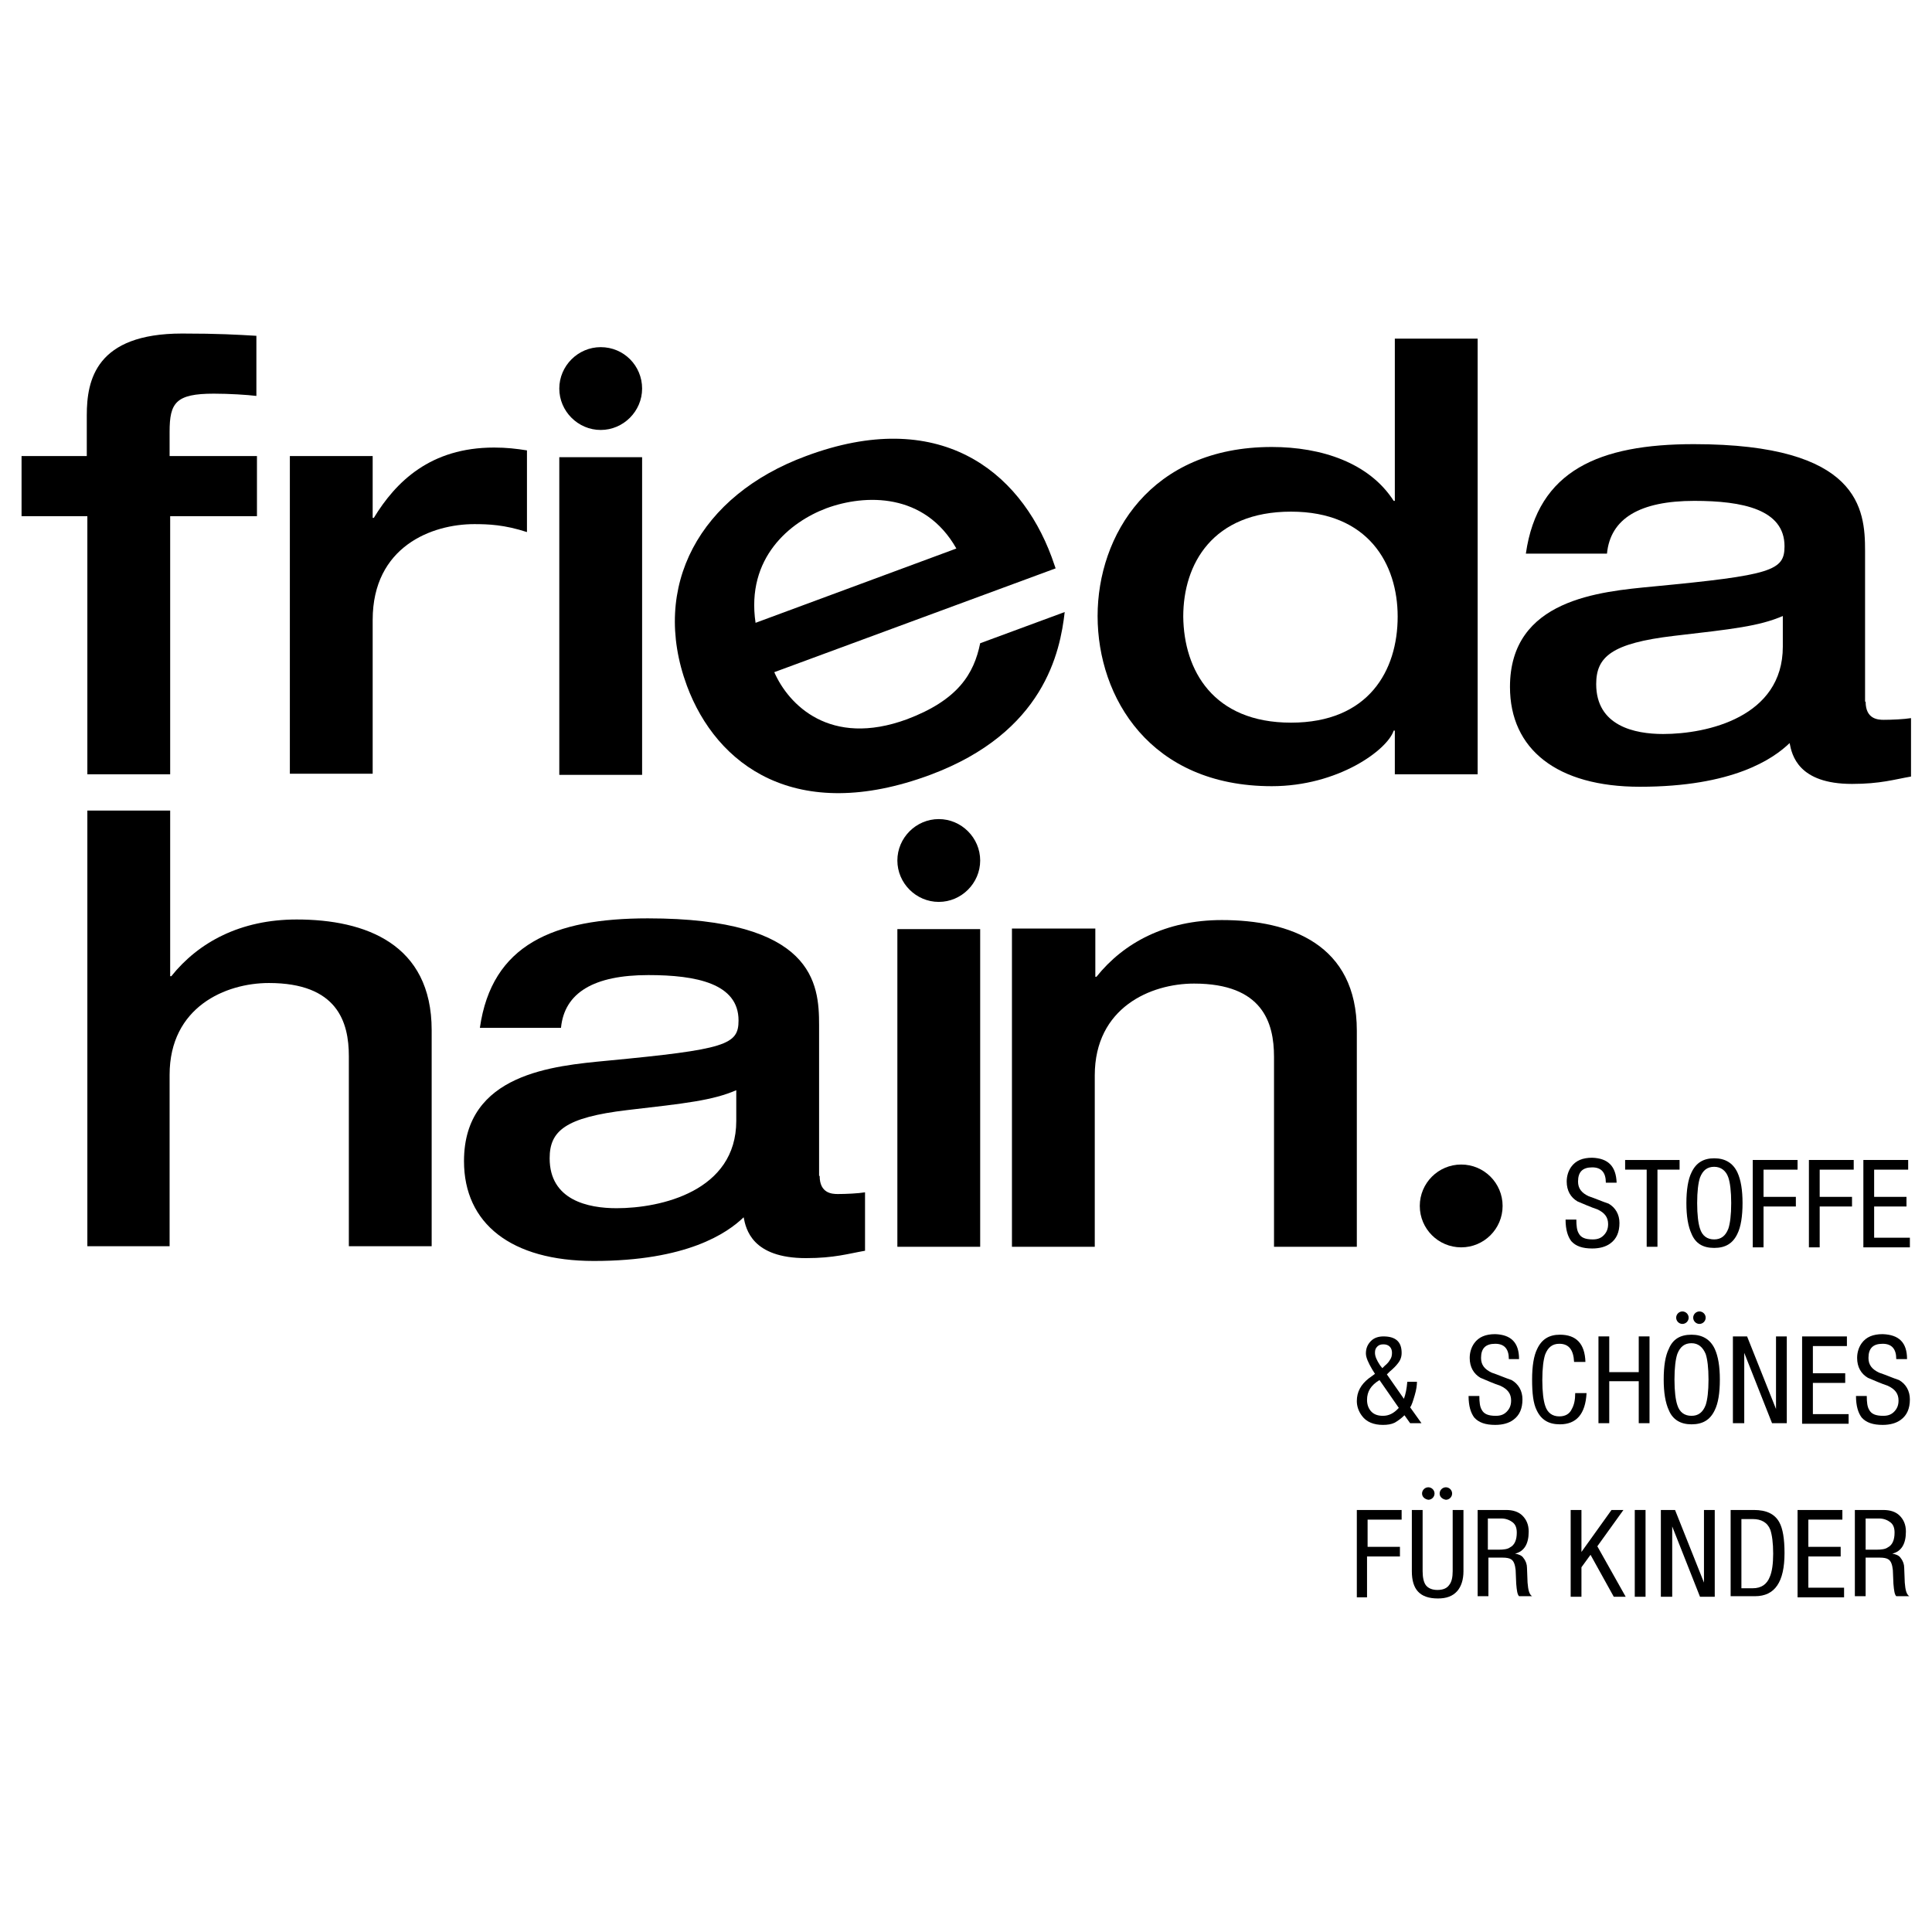 <?xml version="1.0" encoding="utf-8"?>
<!-- Generator: Adobe Illustrator 23.0.6, SVG Export Plug-In . SVG Version: 6.00 Build 0)  -->
<svg version="1.1" id="Ebene_1" xmlns="http://www.w3.org/2000/svg" xmlns:xlink="http://www.w3.org/1999/xlink" x="0px" y="0px"
	 viewBox="0 0 340.6 340.6" style="enable-background:new 0 0 340.6 340.6;" xml:space="preserve">
<g>
	<g>
		<g>
			<g>
				<path d="M285,208.5h-1.9c0-1.8-0.8-2.7-2.4-2.7c-1.7,0-2.5,0.8-2.5,2.5c0,1.2,0.6,2,1.9,2.6c1.2,0.4,2.3,0.9,3.5,1.3
					c1.2,0.7,1.9,1.9,1.9,3.4c0,1.6-0.5,2.8-1.6,3.6c-0.8,0.6-1.9,0.9-3.2,0.9c-1.7,0-2.9-0.4-3.7-1.3c-0.6-0.8-1-2-1-3.8h1.9
					c0,1.1,0.1,1.9,0.4,2.4c0.4,0.8,1.2,1.1,2.5,1.1c0.8,0,1.4-0.2,1.9-0.7c0.5-0.5,0.8-1.1,0.8-2c0-1.2-0.6-2-1.9-2.6
					c-1.2-0.4-2.3-0.9-3.5-1.4c-1.2-0.7-1.9-1.9-1.9-3.5c0-1,0.3-1.9,0.8-2.6c0.8-1.1,2-1.6,3.7-1.6
					C283.5,204.2,284.9,205.6,285,208.5z"/>
			</g>
			<g>
				<path d="M292.2,206.2v13.6h-1.9v-13.6h-3.8v-1.7h9.6v1.7H292.2z"/>
			</g>
			<g>
				<path d="M302.2,204.2c1.9,0,3.3,0.8,4.1,2.5c0.6,1.3,0.9,3.1,0.9,5.4s-0.3,4.2-0.9,5.4c-0.8,1.7-2.1,2.5-4.1,2.5s-3.3-0.8-4-2.5
					c-0.6-1.3-0.9-3.1-0.9-5.4s0.3-4.2,0.9-5.4C299,205,300.3,204.2,302.2,204.2z M302.2,205.7c-1.2,0-2,0.6-2.5,1.9
					c-0.3,0.9-0.5,2.4-0.5,4.5s0.2,3.6,0.5,4.5c0.4,1.3,1.3,1.9,2.5,1.9c1.2,0,2-0.6,2.5-1.9c0.3-0.9,0.5-2.4,0.5-4.5
					s-0.2-3.6-0.5-4.5C304.3,206.4,303.4,205.7,302.2,205.7z"/>
			</g>
			<g>
				<path d="M309,219.8v-15.3h7.9v1.7h-6v4.8h5.7v1.7h-5.7v7.2H309z"/>
			</g>
			<g>
				<path d="M318.9,219.8v-15.3h7.9v1.7h-6v4.8h5.7v1.7h-5.7v7.2H318.9z"/>
			</g>
			<g>
				<path d="M328.5,219.8v-15.3h7.9v1.7h-6v4.8h5.7v1.7h-5.7v5.5h6.3v1.7H328.5z"/>
			</g>
		</g>
		<g>
			<g>
				<path d="M244.5,242.3l3,4.3c0.3-0.8,0.5-1.8,0.6-3h1.7c0,0.6-0.1,1.4-0.4,2.4c-0.3,1-0.5,1.7-0.8,2.1l2,2.8h-2l-1-1.4
					c-0.6,0.6-1.2,1-1.7,1.3c-0.6,0.3-1.3,0.4-2.1,0.4c-1.6,0-2.9-0.5-3.7-1.6c-0.6-0.8-0.9-1.7-0.9-2.6c0-1.6,0.7-2.9,2.1-4
					l1.1-0.8l-0.5-0.8c-0.7-1.2-1.1-2.1-1.1-2.8c0-0.9,0.3-1.6,0.9-2.2c0.6-0.6,1.4-0.8,2.2-0.8c2.2,0,3.2,1,3.2,2.9
					c0,0.7-0.2,1.3-0.7,1.9c-0.3,0.4-0.8,0.9-1.4,1.4L244.5,242.3z M246.6,248.2l-3.4-4.9c-1.5,0.9-2.2,2-2.2,3.5
					c0,0.9,0.3,1.6,0.8,2.1c0.5,0.5,1.2,0.7,2,0.7C244.8,249.6,245.7,249.2,246.6,248.2z M243.7,241.2l0.4-0.4
					c0.5-0.4,0.8-0.8,0.9-1c0.3-0.4,0.4-0.8,0.4-1.3c0-0.4-0.1-0.8-0.4-1.1c-0.3-0.3-0.7-0.4-1.1-0.4c-0.5,0-0.8,0.1-1.1,0.4
					c-0.3,0.3-0.4,0.6-0.4,1.1c0,0.6,0.3,1.3,0.9,2.2L243.7,241.2z"/>
			</g>
			<g>
				<g>
					<path d="M267.8,239.6H266c0-1.8-0.8-2.7-2.4-2.7c-1.7,0-2.5,0.8-2.5,2.5c0,1.2,0.6,2,1.9,2.6c1.2,0.4,2.3,0.9,3.5,1.3
						c1.2,0.7,1.9,1.9,1.9,3.4c0,1.6-0.5,2.8-1.6,3.6c-0.8,0.6-1.9,0.9-3.2,0.9c-1.7,0-2.9-0.4-3.7-1.3c-0.6-0.8-1-2-1-3.8h1.9
						c0,1.1,0.1,1.9,0.4,2.4c0.4,0.8,1.2,1.1,2.5,1.1c0.8,0,1.4-0.2,1.9-0.7c0.5-0.5,0.8-1.1,0.8-2c0-1.2-0.6-2-1.9-2.6
						c-1.2-0.4-2.3-0.9-3.5-1.4c-1.2-0.7-1.9-1.9-1.9-3.5c0-1,0.3-1.9,0.8-2.6c0.8-1.1,2-1.6,3.7-1.6
						C266.4,235.3,267.8,236.7,267.8,239.6z"/>
				</g>
				<g>
					<path d="M277.7,245.6h2c-0.2,3.7-1.8,5.5-4.7,5.5c-2,0-3.3-0.8-4.1-2.5c-0.6-1.2-0.8-3-0.8-5.4c0-2.4,0.3-4.2,0.9-5.4
						c0.8-1.7,2.1-2.5,4-2.5c2.9,0,4.4,1.6,4.5,4.8h-2c-0.1-2.1-0.9-3.2-2.6-3.2c-1.2,0-2,0.6-2.5,1.9c-0.3,0.9-0.5,2.4-0.5,4.5
						c0,2.1,0.2,3.6,0.5,4.5c0.4,1.3,1.3,1.9,2.5,1.9c1,0,1.8-0.4,2.2-1.3C277.5,247.7,277.7,246.8,277.7,245.6z"/>
				</g>
				<g>
					<path d="M290.8,235.6v15.3h-1.9v-7.4h-5.2v7.4h-1.9v-15.3h1.9v6.3h5.2v-6.3H290.8z"/>
				</g>
				<g>
					<path d="M298.2,235.3c1.9,0,3.3,0.8,4.1,2.5c0.6,1.3,0.9,3.1,0.9,5.4c0,2.4-0.3,4.2-0.9,5.4c-0.8,1.7-2.1,2.5-4.1,2.5
						c-1.9,0-3.3-0.8-4-2.5c-0.6-1.3-0.9-3.1-0.9-5.4c0-2.4,0.3-4.2,0.9-5.4C294.9,236.1,296.2,235.3,298.2,235.3z M298.2,236.8
						c-1.2,0-2,0.6-2.5,1.9c-0.3,0.9-0.5,2.4-0.5,4.5c0,2.1,0.2,3.6,0.5,4.5c0.4,1.3,1.3,1.9,2.5,1.9c1.2,0,2-0.6,2.5-1.9
						c0.3-0.9,0.5-2.4,0.5-4.5c0-2.1-0.2-3.6-0.5-4.5C300.2,237.5,299.4,236.8,298.2,236.8z M295.5,232.3c0-0.6,0.5-1.1,1.1-1.1
						s1.1,0.5,1.1,1.1c0,0.6-0.5,1.1-1.1,1.1S295.5,232.9,295.5,232.3z M298.5,232.3c0-0.6,0.5-1.1,1.1-1.1c0.6,0,1.1,0.5,1.1,1.1
						c0,0.6-0.5,1.1-1.1,1.1C299,233.4,298.5,232.9,298.5,232.3z"/>
				</g>
				<g>
					<path d="M305.5,250.9v-15.3h2.5l5.1,12.8v-12.8h1.9v15.3h-2.6l-4.9-12.4v12.4H305.5z"/>
				</g>
				<g>
					<path d="M317.7,250.9v-15.3h7.9v1.7h-6v4.8h5.7v1.7h-5.7v5.5h6.3v1.7H317.7z"/>
				</g>
				<g>
					<path d="M336.2,239.6h-1.9c0-1.8-0.8-2.7-2.4-2.7c-1.7,0-2.5,0.8-2.5,2.5c0,1.2,0.6,2,1.9,2.6c1.2,0.4,2.3,0.9,3.5,1.3
						c1.2,0.7,1.9,1.9,1.9,3.4c0,1.6-0.5,2.8-1.6,3.6c-0.8,0.6-1.9,0.9-3.2,0.9c-1.7,0-2.9-0.4-3.7-1.3c-0.6-0.8-1-2-1-3.8h1.9
						c0,1.1,0.1,1.9,0.4,2.4c0.4,0.8,1.2,1.1,2.5,1.1c0.8,0,1.4-0.2,1.9-0.7c0.5-0.5,0.8-1.1,0.8-2c0-1.2-0.6-2-1.9-2.6
						c-1.2-0.4-2.3-0.9-3.5-1.4c-1.2-0.7-1.9-1.9-1.9-3.5c0-1,0.3-1.9,0.8-2.6c0.8-1.1,2-1.6,3.7-1.6
						C334.8,235.3,336.2,236.7,336.2,239.6z"/>
				</g>
			</g>
		</g>
		<g>
			<g>
				<g>
					<path d="M239.2,281.5v-15.3h7.9v1.7h-6v4.8h5.7v1.7H241v7.2H239.2z"/>
				</g>
				<g>
					<path d="M248.9,277v-10.8h1.9V277c0,1.1,0.2,2,0.6,2.5c0.4,0.5,1.1,0.8,2,0.8c1,0,1.7-0.3,2.1-0.9c0.4-0.5,0.6-1.3,0.6-2.4
						v-10.8h1.9V277c0,1.5-0.4,2.7-1.1,3.5c-0.8,0.9-1.9,1.3-3.4,1.3C250.3,281.8,248.9,280.2,248.9,277z M250.7,263.3
						c0-0.6,0.5-1.1,1.1-1.1c0.6,0,1.1,0.5,1.1,1.1s-0.5,1.1-1.1,1.1C251.2,264.3,250.7,263.9,250.7,263.3z M253.8,263.3
						c0-0.6,0.5-1.1,1.1-1.1c0.6,0,1.1,0.5,1.1,1.1s-0.5,1.1-1.1,1.1C254.3,264.3,253.8,263.9,253.8,263.3z"/>
				</g>
				<g>
					<path d="M260.5,281.5v-15.3h5c1.2,0,2.2,0.3,2.9,1c0.7,0.7,1.1,1.6,1.1,2.8c0,2.2-0.8,3.5-2.4,3.9v0c0.6,0.1,1.2,0.3,1.5,0.8
						c0.4,0.5,0.6,1.1,0.6,1.7l0.1,2.6c0.1,1.3,0.3,2.1,0.8,2.4h-2.3c-0.3-0.3-0.4-1-0.5-2.2l-0.1-2.4c-0.1-0.9-0.3-1.6-0.8-1.9
						c-0.3-0.2-0.8-0.3-1.5-0.3h-2.5v6.8H260.5z M262.3,267.8v5.4h1.9c0.9,0,1.6-0.1,2-0.4c0.8-0.4,1.2-1.3,1.2-2.6
						c0-0.8-0.2-1.4-0.7-1.8c-0.5-0.4-1.2-0.7-2-0.7H262.3z"/>
				</g>
			</g>
			<g>
				<path d="M276.9,281.5v-15.3h1.9v7.4l5.3-7.4h2.1l-4.6,6.4l5,8.9h-2.1l-4.1-7.4l-1.6,2.2v5.2H276.9z"/>
			</g>
			<g>
				<path d="M288.2,281.5v-15.3h1.9v15.3H288.2z"/>
			</g>
			<g>
				<path d="M292.8,281.5v-15.3h2.5l5.1,12.8v-12.8h1.9v15.3h-2.6l-4.9-12.4v12.4H292.8z"/>
			</g>
			<g>
				<path d="M305.1,281.5v-15.3h4.1c2.2,0,3.7,0.7,4.5,2.2c0.6,1.1,0.9,2.9,0.9,5.4c0,5.1-1.7,7.6-5.2,7.6H305.1z M307,267.8V280h2
					c1.5,0,2.5-0.7,3-2c0.4-0.9,0.6-2.3,0.6-4.1c0-1.9-0.2-3.3-0.5-4.2c-0.5-1.3-1.6-1.9-3.1-1.9H307z"/>
			</g>
			<g>
				<path d="M316.9,281.5v-15.3h7.9v1.7h-6v4.8h5.7v1.7h-5.7v5.5h6.3v1.7H316.9z"/>
			</g>
			<g>
				<path d="M327,281.5v-15.3h5c1.2,0,2.2,0.3,2.9,1c0.7,0.7,1.1,1.6,1.1,2.8c0,2.2-0.8,3.5-2.4,3.9v0c0.6,0.1,1.2,0.3,1.5,0.8
					c0.4,0.5,0.6,1.1,0.6,1.7l0.1,2.6c0.1,1.3,0.3,2.1,0.8,2.4h-2.3c-0.3-0.3-0.4-1-0.5-2.2l-0.1-2.4c-0.1-0.9-0.3-1.6-0.8-1.9
					c-0.3-0.2-0.8-0.3-1.5-0.3h-2.5v6.8H327z M328.9,267.8v5.4h1.9c0.9,0,1.6-0.1,2-0.4c0.8-0.4,1.2-1.3,1.2-2.6
					c0-0.8-0.2-1.4-0.7-1.8c-0.5-0.4-1.2-0.7-2-0.7H328.9z"/>
			</g>
		</g>
	</g>
	<g>
		<g>
			<path d="M15.4,91H3.8V80.4h11.5v-7.2c0-6.2,1.6-14.4,16.8-14.4c6.4,0,9.7,0.2,13.1,0.4v10.6c-1.6-0.2-4.8-0.4-7.5-0.4
				c-6.7,0-7.8,1.6-7.8,6.7v4.3h15.4V91H30v45.5H15.4V91z"/>
			<path d="M51.1,80.4h14.6v10.9h0.2c3.9-6.4,10-12.4,21.2-12.4c2.2,0,3.9,0.2,5.8,0.5v14.4c-4-1.3-6.8-1.4-9.3-1.4
				c-7.4,0-17.9,3.9-17.9,16.9v27.1H51.1V80.4z"/>
			<path d="M136.5,118.5c2.5,5.7,9.8,13.3,23.4,8.3c9-3.4,11.8-8,12.9-13.4l14.9-5.5c-0.8,7-3.6,21.2-23.7,28.7
				c-23.7,8.8-37.7-1.7-42.9-15.7c-6.5-17.6,2.3-33.6,21-40.5c23.3-8.7,37.6,2.4,43.3,17.8l0.7,2L136.5,118.5z M168.6,96.7
				c-5.6-9.9-16.1-9.6-22.9-7.1c-6.4,2.4-14.2,8.7-12.5,20.2L168.6,96.7z"/>
			<path d="M260.5,136.5h-14.6v-7.7h-0.2c-1.1,3.4-9.8,9.8-21.5,9.8c-21.4,0-30.7-15.6-30.7-30c0-14.2,9.3-29.8,30.7-29.8
				c8.8,0,17.2,2.8,21.5,9.5h0.2V59.7h14.6V136.5z M227.6,127.4c13.7,0,18.8-9.2,18.8-18.7c0-9.3-5.2-18.5-18.8-18.5
				c-13.8,0-19,9.2-19,18.5C208.7,118.2,213.9,127.4,227.6,127.4z"/>
			<path d="M328.9,123.7c0,3.1,2.2,3.2,3.2,3.2c1.4,0,3.6-0.1,4.8-0.3v10.3c-2.9,0.5-5.4,1.3-10.4,1.3c-9.5,0-10.6-5.1-11-7.2
				c-2.9,2.8-10,7.7-26.4,7.7c-14.6,0-22.9-6.6-22.9-17.6c0-15.5,15.9-16.8,25.2-17.7c21-2,23.2-2.8,23.2-7.1c0-6.5-7.4-8-15.9-8
				c-9.6,0-14.8,3.1-15.4,9.3h-14.3c2.1-14.7,13-19.3,29.6-19.3c29.3,0,30.2,11.5,30.2,18.8V123.7z M314.3,108.6
				c-4.2,1.8-8.8,2.3-19.2,3.5c-11,1.3-13.7,3.7-13.7,8.5c0,7.4,6.8,8.8,11.8,8.8c7.8,0,21.1-3,21.1-15.4V108.6z"/>
			<path d="M98.6,80.6h14.6v56H98.6V80.6z M113.2,68.5c0,4-3.3,7.3-7.3,7.3c-4,0-7.3-3.3-7.3-7.3s3.3-7.3,7.3-7.3
				C110,61.2,113.2,64.5,113.2,68.5z"/>
		</g>
		<g>
			<path d="M15.4,142.9H30v29.2h0.2c4.8-6,12.2-10,22.1-10c12.1,0,23.8,4.3,23.8,19.5v38.1H61.5v-33.5c0-6-2-12.9-14.1-12.9
				c-7.6,0-17.5,4.2-17.5,16.2v30.2H15.4V142.9z"/>
			<path d="M144.5,207.3c0,3.1,2.2,3.2,3.2,3.2c1.4,0,3.6-0.1,4.8-0.3v10.3c-2.9,0.5-5.4,1.3-10.4,1.3c-9.5,0-10.6-5.1-11-7.2
				c-2.9,2.8-10,7.7-26.4,7.7c-14.6,0-22.9-6.6-22.9-17.6c0-15.5,15.9-16.8,25.2-17.7c21-2,23.2-2.8,23.2-7.1c0-6.5-7.4-8-15.9-8
				c-9.6,0-14.8,3.1-15.4,9.3H84.6c2.1-14.7,13-19.3,29.6-19.3c29.3,0,30.2,11.5,30.2,18.8V207.3z M129.8,192.2
				c-4.2,1.8-8.8,2.3-19.2,3.5c-11,1.3-13.7,3.7-13.7,8.5c0,7.4,6.8,8.8,11.8,8.8c7.8,0,21.1-3,21.1-15.4V192.2z"/>
			<path d="M158.2,163.8h14.6v56h-14.6V163.8z M172.8,151.7c0,4-3.3,7.3-7.3,7.3c-4,0-7.3-3.3-7.3-7.3c0-4,3.3-7.3,7.3-7.3
				C169.5,144.4,172.8,147.7,172.8,151.7z"/>
			<path d="M178.5,163.7h14.6v8.5h0.2c4.8-6,12.2-10,22.1-10c12.1,0,23.8,4.3,23.8,19.5v38.1h-14.6v-33.5c0-6-2-12.9-14.1-12.9
				c-7.6,0-17.5,4.2-17.5,16.2v30.2h-14.6V163.7z"/>
		</g>
	</g>
	<circle cx="257.6" cy="212.6" r="7.3"/>
</g>
</svg>
